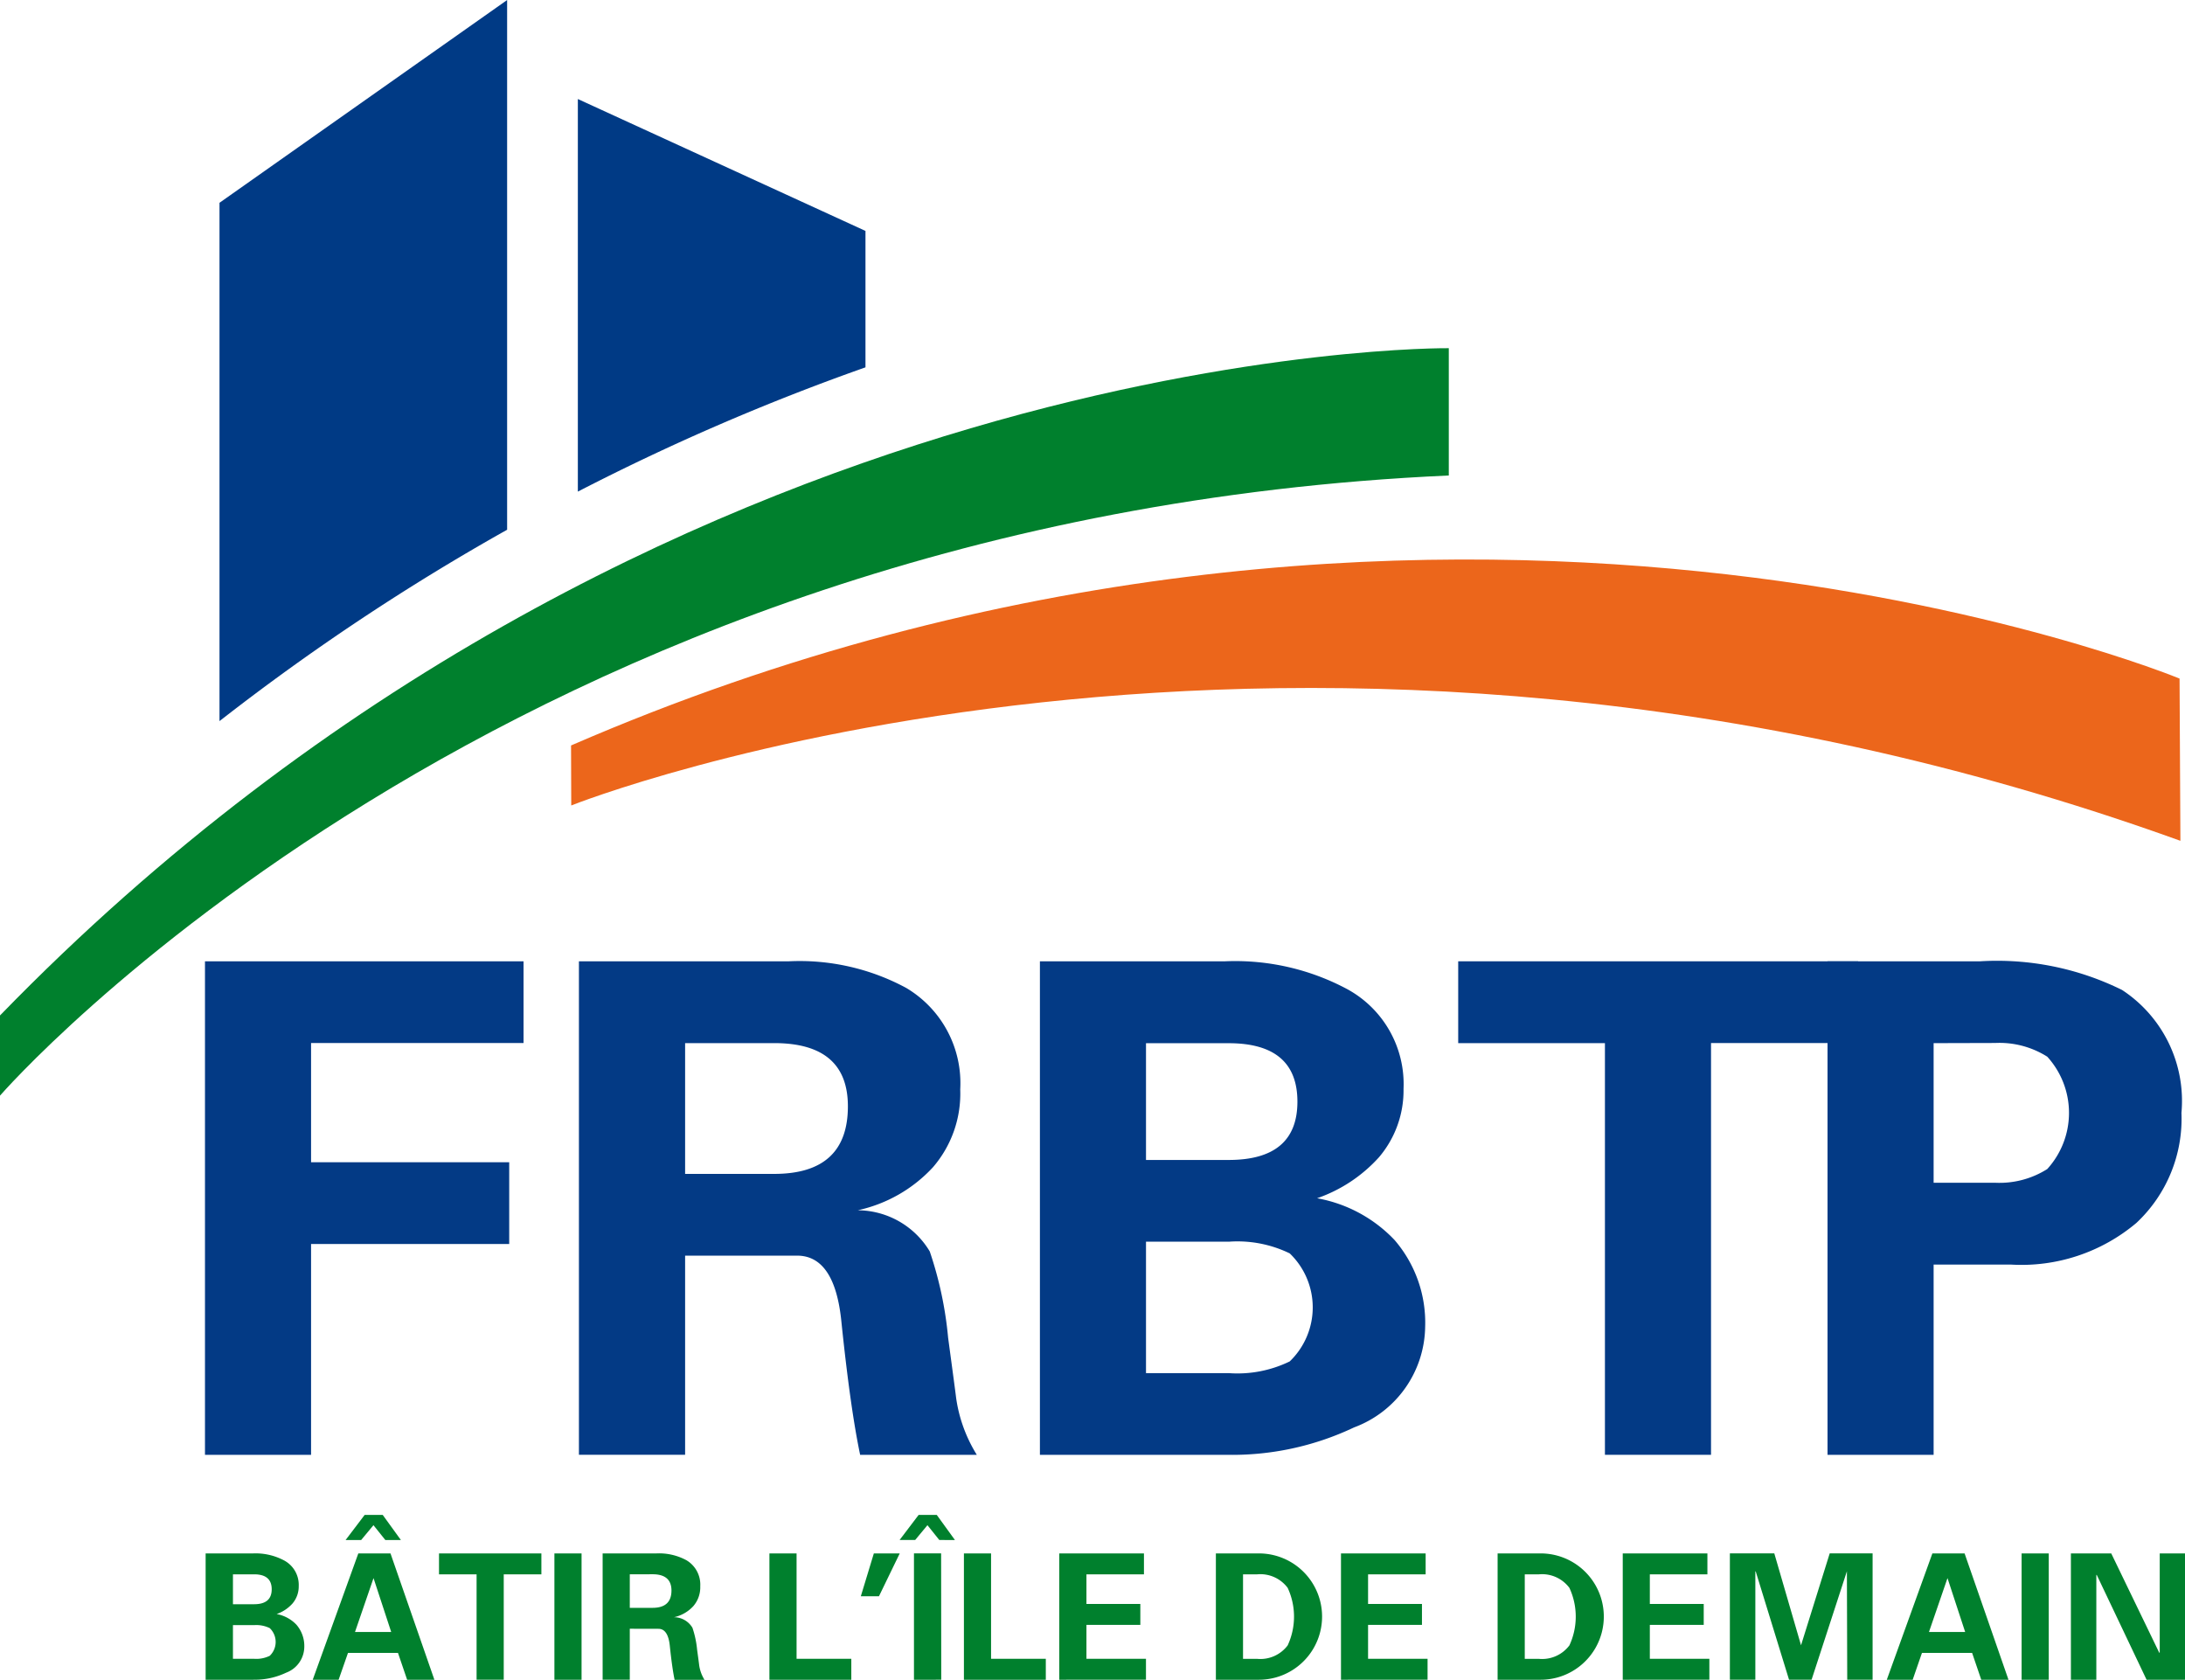 <svg xmlns="http://www.w3.org/2000/svg" xmlns:xlink="http://www.w3.org/1999/xlink" width="67.102" height="51.58" viewBox="0 0 67.102 51.58"><defs><clipPath id="clip-path"><rect id="Rectangle_4090" data-name="Rectangle 4090" width="67.102" height="51.58" fill="none"></rect></clipPath></defs><g id="Groupe_8784" data-name="Groupe 8784" clip-path="url(#clip-path)"><path id="Trac&#xE9;_5805" data-name="Trac&#xE9; 5805" d="M0,49.5v2.462S15.386,34.223,44.493,32.919V29.01S20.165,28.738,0,49.5" transform="translate(0 -18.318)" fill="#00802d"></path><path id="Trac&#xE9;_5806" data-name="Trac&#xE9; 5806" d="M47.583,52.327l.006,1.842s22.009-8.8,49.418,1.085l-.026-4.982s-22.845-9.461-49.4,2.055" transform="translate(-30.046 -29.435)" fill="#ec661b"></path><path id="Trac&#xE9;_5807" data-name="Trac&#xE9; 5807" d="M56.984,16.489V12.3L48.151,8.25V20.305a70.216,70.216,0,0,1,8.833-3.816" transform="translate(-30.405 -5.209)" fill="#003a85"></path><path id="Trac&#xE9;_5808" data-name="Trac&#xE9; 5808" d="M27.123,16.266V0L18.29,6.226V22.142a70.08,70.08,0,0,1,8.833-5.876" transform="translate(-11.549 0.001)" fill="#003a85"></path><path id="Trac&#xE9;_5809" data-name="Trac&#xE9; 5809" d="M18.6,133.308H17.134v-3.879H18.59a1.865,1.865,0,0,1,.962.22.85.85,0,0,1,.441.783.809.809,0,0,1-.193.537,1.169,1.169,0,0,1-.486.322,1.107,1.107,0,0,1,.609.328,1,1,0,0,1,.241.683.856.856,0,0,1-.559.79,2.234,2.234,0,0,1-1,.215m-.632-2.318h.65q.54,0,.54-.459t-.54-.459h-.65Zm0,1.676h.652a.935.935,0,0,0,.478-.092.588.588,0,0,0,0-.85.94.94,0,0,0-.478-.092h-.652Z" transform="translate(-10.819 -81.728)" fill="#00802d"></path><path id="Trac&#xE9;_5810" data-name="Trac&#xE9; 5810" d="M26.853,131.281h-.795l1.4-3.879h.988l1.348,3.879h-.837l-.281-.824H27.141Zm1.434-4.291-.364-.455-.377.455h-.478l.585-.771h.554l.558.771Zm-.931,2.825h1.112l-.543-1.655Z" transform="translate(-16.454 -79.701)" fill="#00802d"></path><path id="Trac&#xE9;_5811" data-name="Trac&#xE9; 5811" d="M36.582,130.071v-.642h3.144v.642H38.57v3.236h-.834v-3.236Z" transform="translate(-23.1 -81.728)" fill="#00802d"></path><rect id="Rectangle_4088" data-name="Rectangle 4088" width="0.834" height="3.879" transform="translate(17.026 47.701)" fill="#00802d"></rect><path id="Trac&#xE9;_5812" data-name="Trac&#xE9; 5812" d="M51.05,131.742v1.566h-.834v-3.879h1.65a1.764,1.764,0,0,1,.923.209.87.87,0,0,1,.425.8.884.884,0,0,1-.215.612,1.129,1.129,0,0,1-.591.338.663.663,0,0,1,.566.324,2.944,2.944,0,0,1,.144.678c.039.284.06.442.063.473a1.157,1.157,0,0,0,.163.447h-.918q-.076-.365-.147-1.043-.053-.522-.349-.523Zm0-1.671V131.1h.7q.579,0,.58-.531,0-.5-.58-.5Z" transform="translate(-31.709 -81.728)" fill="#00802d"></path><path id="Trac&#xE9;_5813" data-name="Trac&#xE9; 5813" d="M66.629,133.308H64.114v-3.879h.834v3.236h1.681Z" transform="translate(-40.485 -81.728)" fill="#00802d"></path><path id="Trac&#xE9;_5814" data-name="Trac&#xE9; 5814" d="M71.728,130.745l.4-1.316h.795l-.638,1.316Z" transform="translate(-45.292 -81.728)" fill="#00802d"></path><path id="Trac&#xE9;_5815" data-name="Trac&#xE9; 5815" d="M76.178,126.99l-.364-.455-.377.455h-.478l.585-.771H76.1l.558.771Zm.06,4.291H75.4V127.4h.834Z" transform="translate(-47.332 -79.701)" fill="#00802d"></path><path id="Trac&#xE9;_5816" data-name="Trac&#xE9; 5816" d="M82.833,133.308H80.318v-3.879h.834v3.236h1.681Z" transform="translate(-50.716 -81.728)" fill="#00802d"></path><path id="Trac&#xE9;_5817" data-name="Trac&#xE9; 5817" d="M88.266,133.308v-3.879h2.6v.642H89.1v.91h1.655v.643H89.1v1.041h1.828v.642Z" transform="translate(-55.735 -81.728)" fill="#00802d"></path><path id="Trac&#xE9;_5818" data-name="Trac&#xE9; 5818" d="M101.316,133.308v-3.879h1.322a1.939,1.939,0,1,1,0,3.879Zm.834-3.236v2.594h.428a1.049,1.049,0,0,0,.943-.413,2.1,2.1,0,0,0,0-1.766,1.047,1.047,0,0,0-.943-.415Z" transform="translate(-63.976 -81.728)" fill="#00802d"></path><path id="Trac&#xE9;_5819" data-name="Trac&#xE9; 5819" d="M111.741,133.308v-3.879h2.6v.642h-1.768v.91h1.655v.643h-1.655v1.041H114.4v.642Z" transform="translate(-70.559 -81.728)" fill="#00802d"></path><path id="Trac&#xE9;_5820" data-name="Trac&#xE9; 5820" d="M124.792,133.308v-3.879h1.322a1.939,1.939,0,1,1,0,3.879Zm.834-3.236v2.594h.428a1.049,1.049,0,0,0,.943-.413,2.1,2.1,0,0,0,0-1.766,1.047,1.047,0,0,0-.943-.415Z" transform="translate(-78.8 -81.728)" fill="#00802d"></path><path id="Trac&#xE9;_5821" data-name="Trac&#xE9; 5821" d="M135.217,133.308v-3.879h2.6v.642h-1.768v.91h1.655v.643h-1.655v1.041h1.828v.642Z" transform="translate(-85.382 -81.728)" fill="#00802d"></path><path id="Trac&#xE9;_5822" data-name="Trac&#xE9; 5822" d="M147.74,129.977l-1.085,3.331h-.692l-1.025-3.331-.01.01v3.32h-.782v-3.879h1.364l.821,2.822.881-2.822h1.317v3.879h-.779Z" transform="translate(-91.021 -81.728)" fill="#00802d"></path><path id="Trac&#xE9;_5823" data-name="Trac&#xE9; 5823" d="M158.015,133.308h-.795l1.4-3.879h.989l1.348,3.879h-.836l-.281-.824H158.3Zm.5-1.466h1.112l-.543-1.655Z" transform="translate(-99.276 -81.728)" fill="#00802d"></path><rect id="Rectangle_4089" data-name="Rectangle 4089" width="0.834" height="3.879" transform="translate(62.084 47.701)" fill="#00802d"></rect><path id="Trac&#xE9;_5824" data-name="Trac&#xE9; 5824" d="M176.065,133.308h-1.18l-1.532-3.223-.011.01v3.213h-.781v-3.879H173.8l1.476,3.053.013-.011v-3.042h.779Z" transform="translate(-108.963 -81.728)" fill="#00802d"></path><path id="Trac&#xE9;_5825" data-name="Trac&#xE9; 5825" d="M20.338,95.255H17.08V80.1h9.783v2.51H20.338V86.27h6.085v2.51H20.338Z" transform="translate(-10.785 -50.581)" fill="#033a85"></path><path id="Trac&#xE9;_5826" data-name="Trac&#xE9; 5826" d="M51.5,89.138v6.115H48.239V80.1h6.444a6.891,6.891,0,0,1,3.606.817,3.4,3.4,0,0,1,1.66,3.116,3.46,3.46,0,0,1-.837,2.39A4.416,4.416,0,0,1,56.8,87.745a2.594,2.594,0,0,1,2.213,1.264,11.508,11.508,0,0,1,.564,2.65q.225,1.665.246,1.849a4.5,4.5,0,0,0,.635,1.746H56.875q-.3-1.426-.574-4.074-.2-2.042-1.363-2.042Zm0-6.526v4.016h2.735q2.264,0,2.264-2.075,0-1.941-2.264-1.941Z" transform="translate(-30.46 -50.581)" fill="#033a85"></path><path id="Trac&#xE9;_5827" data-name="Trac&#xE9; 5827" d="M92.38,95.254H86.653V80.1h5.686a7.289,7.289,0,0,1,3.76.859,3.32,3.32,0,0,1,1.721,3.059,3.166,3.166,0,0,1-.755,2.1,4.579,4.579,0,0,1-1.9,1.258,4.327,4.327,0,0,1,2.379,1.282,3.886,3.886,0,0,1,.94,2.667A3.345,3.345,0,0,1,96.3,94.413a8.733,8.733,0,0,1-3.923.841M89.911,86.2h2.54q2.111,0,2.11-1.792t-2.11-1.793h-2.54Zm0,6.546h2.545a3.664,3.664,0,0,0,1.869-.36,2.3,2.3,0,0,0,0-3.317,3.673,3.673,0,0,0-1.869-.359H89.911Z" transform="translate(-54.717 -50.581)" fill="#033a85"></path><path id="Trac&#xE9;_5828" data-name="Trac&#xE9; 5828" d="M121.508,82.613V80.1H133.79v2.51h-4.518V95.254h-3.258V82.613Z" transform="translate(-76.726 -50.581)" fill="#033a85"></path><path id="Trac&#xE9;_5829" data-name="Trac&#xE9; 5829" d="M155.541,95.254h-3.258V80.1h4.681a8.662,8.662,0,0,1,4.364.88,4.073,4.073,0,0,1,1.824,3.776,4.382,4.382,0,0,1-1.383,3.377,5.475,5.475,0,0,1-3.862,1.279h-2.366Zm0-12.641V86.9h1.89a2.745,2.745,0,0,0,1.6-.421,2.563,2.563,0,0,0,0-3.45,2.748,2.748,0,0,0-1.6-.421Z" transform="translate(-96.159 -50.581)" fill="#033a85"></path></g></svg>